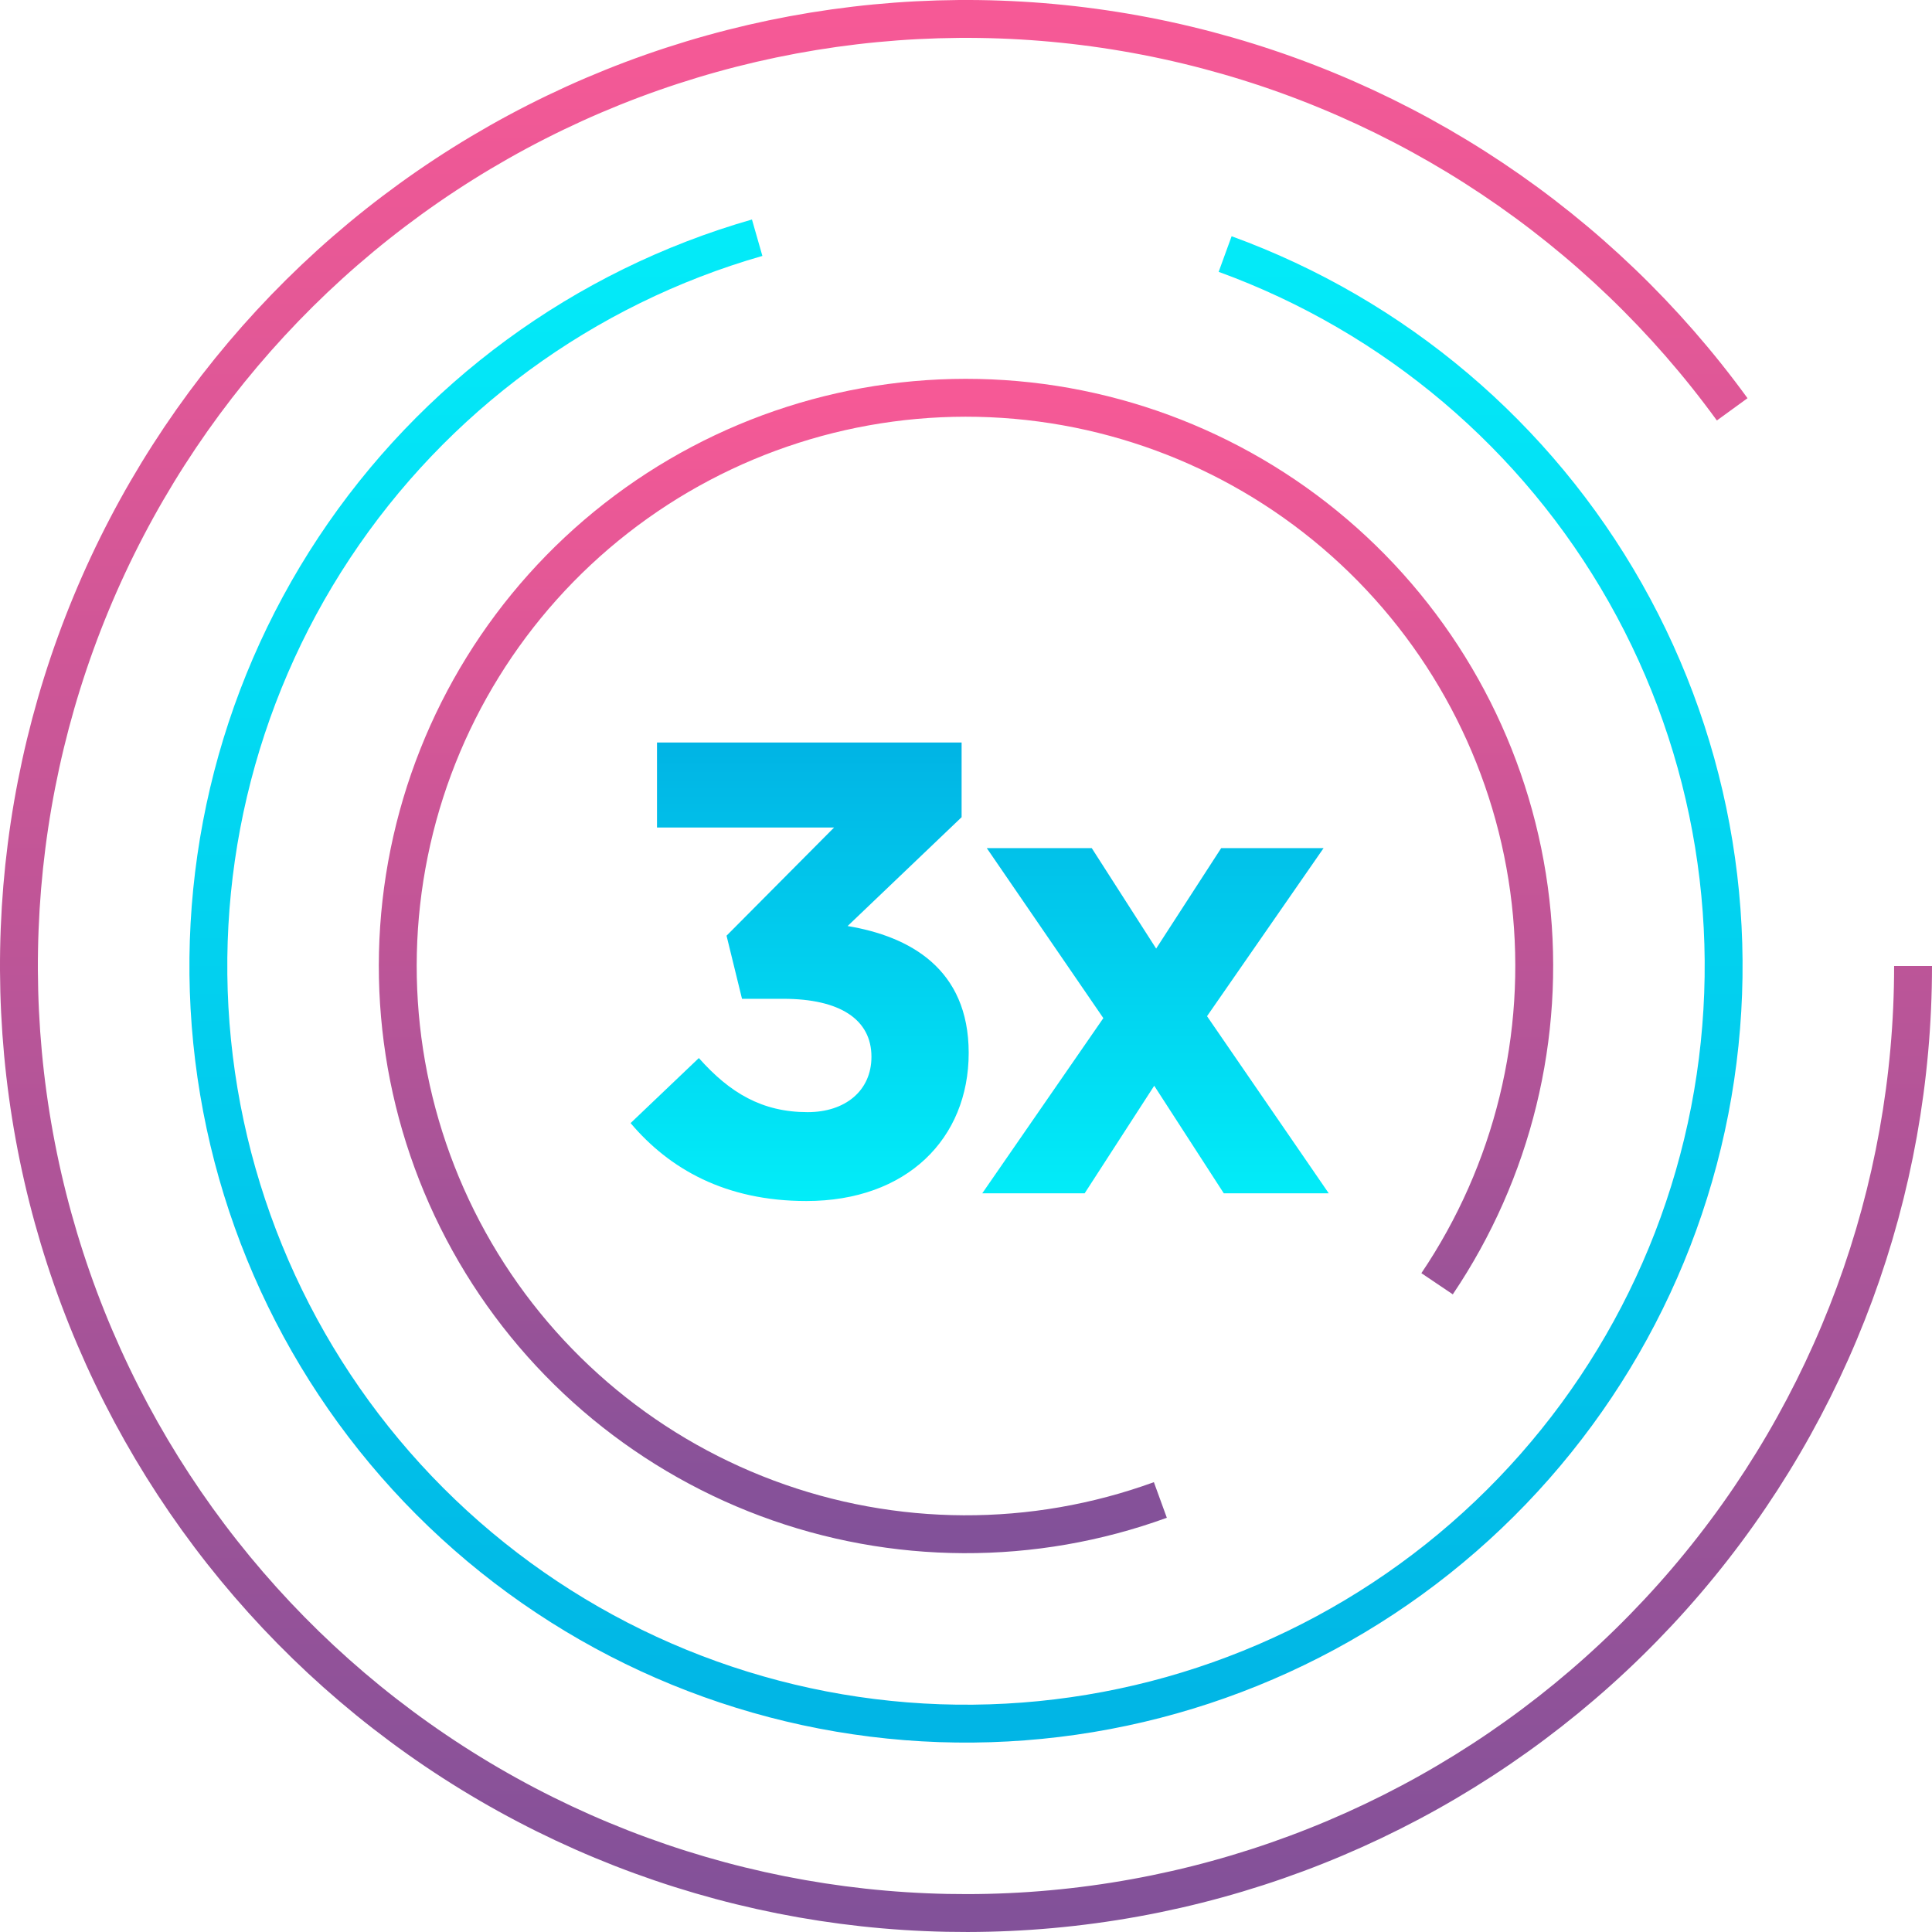 <svg width="102" height="102" viewBox="0 0 102 102" fill="none" xmlns="http://www.w3.org/2000/svg">
<path d="M101 51C101 62.905 96.752 74.42 89.02 83.472C81.288 92.525 70.58 98.522 58.822 100.384C47.063 102.247 35.026 99.852 24.875 93.632C14.724 87.412 7.126 77.773 3.447 66.451C-0.232 55.128 0.25 42.865 4.806 31.866C9.362 20.867 17.693 11.854 28.3 6.45C38.908 1.045 51.096 -0.398 62.672 2.381C74.249 5.161 84.453 11.979 91.451 21.611" stroke="url(#paint0_linear_355_9251)" stroke-width="2"/>
<path d="M64.681 13.412C73.631 16.67 81.124 23.014 85.814 31.303C90.504 39.592 92.082 49.283 90.265 58.632C88.448 67.981 83.354 76.375 75.901 82.304C68.447 88.233 59.122 91.308 49.604 90.976C40.086 90.643 30.998 86.925 23.976 80.491C16.954 74.057 12.459 65.328 11.298 55.875C10.137 46.422 12.388 36.864 17.645 28.922C22.901 20.98 30.819 15.175 39.975 12.55" stroke="url(#paint1_linear_355_9251)" stroke-width="2"/>
<path d="M61.261 79.191C54.548 81.634 47.184 81.602 40.494 79.1C33.803 76.599 28.224 71.792 24.761 65.544C21.298 59.297 20.178 52.019 21.602 45.019C23.026 38.019 26.901 31.757 32.53 27.36C38.159 22.962 45.172 20.717 52.309 21.029C59.445 21.34 66.236 24.188 71.46 29.059C76.684 33.931 79.999 40.507 80.807 47.604C81.616 54.701 79.865 61.854 75.871 67.776" stroke="url(#paint2_linear_355_9251)" stroke-width="2"/>
<path d="M44.036 43.688H34.686V39.2H50.768V43.144L44.75 48.89C48.014 49.434 51.142 51.134 51.142 55.588C51.142 60.11 47.878 63.408 42.574 63.408C38.29 63.408 35.332 61.708 33.292 59.294L36.896 55.86C38.528 57.696 40.228 58.716 42.642 58.716C44.614 58.716 46.008 57.594 46.008 55.792C46.008 53.82 44.342 52.732 41.35 52.732H39.174L38.358 49.4L44.036 43.688ZM70.151 63H64.609L60.937 57.322L57.265 63H51.859L58.251 53.752L52.097 44.776H57.639L61.039 50.08L64.473 44.776H69.879L63.725 53.65L70.151 63Z" fill="url(#paint3_linear_355_9251)"/>
<defs>
<linearGradient id="paint0_linear_355_9251" x1="51" y1="1" x2="51" y2="101" gradientUnits="userSpaceOnUse">
<stop stop-color="#F65996"/>
<stop offset="1" stop-color="#825199"/>
</linearGradient>
<linearGradient id="paint1_linear_355_9251" x1="51" y1="11" x2="51" y2="91" gradientUnits="userSpaceOnUse">
<stop stop-color="#03ECF9"/>
<stop offset="1" stop-color="#01B5E5"/>
</linearGradient>
<linearGradient id="paint2_linear_355_9251" x1="51" y1="21" x2="51" y2="81" gradientUnits="userSpaceOnUse">
<stop stop-color="#F65996"/>
<stop offset="1" stop-color="#825199"/>
</linearGradient>
<linearGradient id="paint3_linear_355_9251" x1="51.5" y1="30" x2="51.5" y2="71" gradientUnits="userSpaceOnUse">
<stop stop-color="#009EDD"/>
<stop offset="1" stop-color="#02FFFF"/>
</linearGradient>
</defs>
</svg>
